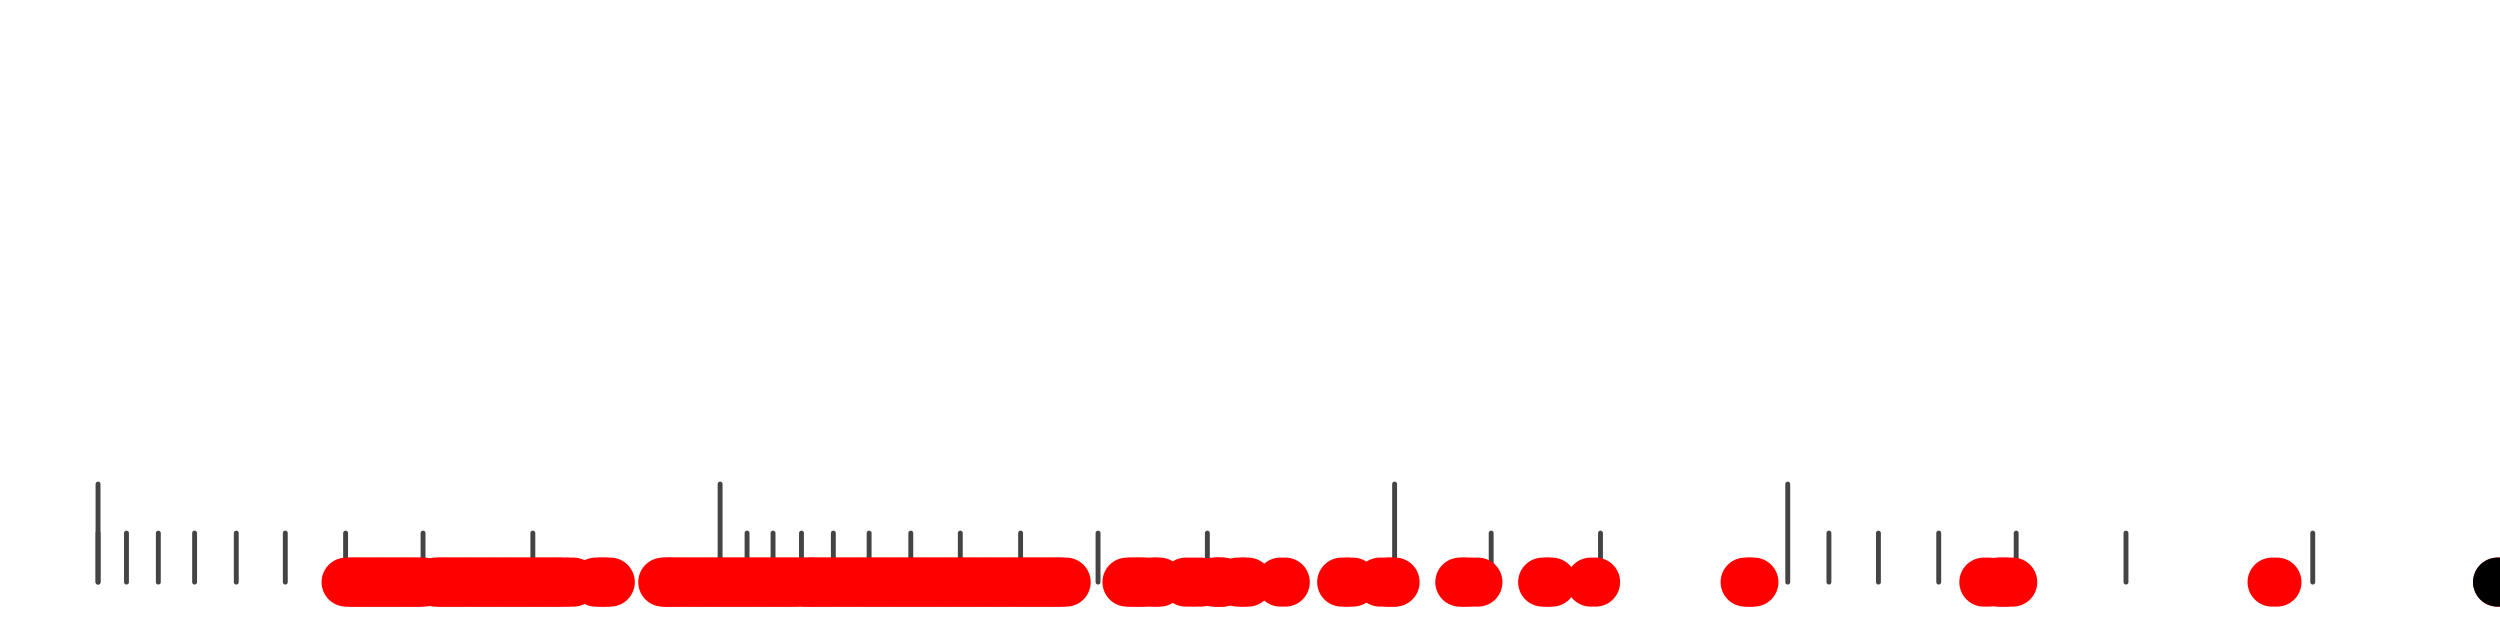 <?xml version="1.0" standalone="no"?>
<!DOCTYPE svg PUBLIC "-//W3C//DTD SVG 1.1//EN" "http://www.w3.org/Graphics/SVG/1.1/DTD/svg11.dtd">
<svg version="1.1" viewBox="-10 -10 510 110" width="0.8in" height="0.2in" xmlns="http://www.w3.org/2000/svg">
<g stroke-linecap="round" stroke-linejoin="round" fill="none" stroke-width="10.0" stroke="black">
<polyline stroke="#444444" stroke-width="1.0" points="461.8,90.0 461.8,100.0"/>
<polyline stroke="#444444" stroke-width="1.0" points="423.7,90.0 423.7,100.0"/>
<polyline stroke="#444444" stroke-width="1.0" points="401.3,90.0 401.3,100.0"/>
<polyline stroke="#444444" stroke-width="1.0" points="385.5,90.0 385.5,100.0"/>
<polyline stroke="#444444" stroke-width="1.0" points="373.2,90.0 373.2,100.0"/>
<polyline stroke="#444444" stroke-width="1.0" points="363.1,90.0 363.1,100.0"/>
<polyline stroke="#444444" stroke-width="1.0" points="354.7,80.0 354.7,100.0"/>
<polyline stroke="#444444" stroke-width="1.0" points="316.5,90.0 316.5,100.0"/>
<polyline stroke="#444444" stroke-width="1.0" points="294.2,90.0 294.2,100.0"/>
<polyline stroke="#444444" stroke-width="1.0" points="274.5,80.0 274.5,100.0"/>
<polyline stroke="#444444" stroke-width="1.0" points="236.3,90.0 236.3,100.0"/>
<polyline stroke="#444444" stroke-width="1.0" points="214.0,90.0 214.0,100.0"/>
<polyline stroke="#444444" stroke-width="1.0" points="198.2,90.0 198.2,100.0"/>
<polyline stroke="#444444" stroke-width="1.0" points="185.9,90.0 185.9,100.0"/>
<polyline stroke="#444444" stroke-width="1.0" points="175.8,90.0 175.8,100.0"/>
<polyline stroke="#444444" stroke-width="1.0" points="167.3,90.0 167.3,100.0"/>
<polyline stroke="#444444" stroke-width="1.0" points="160.0,90.0 160.0,100.0"/>
<polyline stroke="#444444" stroke-width="1.0" points="153.5,90.0 153.5,100.0"/>
<polyline stroke="#444444" stroke-width="1.0" points="147.7,90.0 147.7,100.0"/>
<polyline stroke="#444444" stroke-width="1.0" points="142.4,90.0 142.4,100.0"/>
<polyline stroke="#444444" stroke-width="1.0" points="136.9,80.0 136.9,100.0"/>
<polyline stroke="#444444" stroke-width="1.0" points="98.7,90.0 98.7,100.0"/>
<polyline stroke="#444444" stroke-width="1.0" points="76.3,90.0 76.3,100.0"/>
<polyline stroke="#444444" stroke-width="1.0" points="60.5,90.0 60.5,100.0"/>
<polyline stroke="#444444" stroke-width="1.0" points="48.2,90.0 48.2,100.0"/>
<polyline stroke="#444444" stroke-width="1.0" points="38.2,90.0 38.2,100.0"/>
<polyline stroke="#444444" stroke-width="1.0" points="29.7,90.0 29.7,100.0"/>
<polyline stroke="#444444" stroke-width="1.0" points="22.3,90.0 22.3,100.0"/>
<polyline stroke="#444444" stroke-width="1.0" points="15.8,90.0 15.8,100.0"/>
<polyline stroke="#444444" stroke-width="1.0" points="10.0,90.0 10.0,100.0"/>
<polyline stroke="#444444" stroke-width="1.0" points="10.0,80.0 10.0,100.0"/>
<polyline stroke="#ff0000" points="60.6,100.0 61.6,100.0"/>
<polyline stroke="#ff0000" points="61.5,100.0 62.5,100.0"/>
<polyline stroke="#ff0000" points="62.5,100.0 63.5,100.0"/>
<polyline stroke="#ff0000" points="63.5,100.0 64.5,100.0"/>
<polyline stroke="#ff0000" points="64.5,100.0 65.5,100.0"/>
<polyline stroke="#ff0000" points="65.5,100.0 66.5,100.0"/>
<polyline stroke="#ff0000" points="66.5,100.0 67.5,100.0"/>
<polyline stroke="#ff0000" points="67.5,100.0 68.5,100.0"/>
<polyline stroke="#ff0000" points="68.5,100.0 69.5,100.0"/>
<polyline stroke="#ff0000" points="69.5,100.0 70.5,100.0"/>
<polyline stroke="#ff0000" points="70.5,100.0 71.5,100.0"/>
<polyline stroke="#ff0000" points="71.5,100.0 72.5,100.0"/>
<polyline stroke="#ff0000" points="72.5,100.0 73.5,100.0"/>
<polyline stroke="#ff0000" points="73.5,100.0 74.5,100.0"/>
<polyline stroke="#ff0000" points="74.5,100.0 75.5,100.0"/>
<polyline stroke="#ff0000" points="75.5,100.0 76.5,100.0"/>
<polyline stroke="#ff0000" points="78.8,100.0 79.8,100.0"/>
<polyline stroke="#ff0000" points="79.6,100.0 80.6,100.0"/>
<polyline stroke="#ff0000" points="80.5,100.0 81.5,100.0"/>
<polyline stroke="#ff0000" points="81.5,100.0 82.5,100.0"/>
<polyline stroke="#ff0000" points="82.5,100.0 83.5,100.0"/>
<polyline stroke="#ff0000" points="83.5,100.0 84.5,100.0"/>
<polyline stroke="#ff0000" points="84.5,100.0 85.5,100.0"/>
<polyline stroke="#ff0000" points="85.5,100.0 86.5,100.0"/>
<polyline stroke="#ff0000" points="86.5,100.0 87.5,100.0"/>
<polyline stroke="#ff0000" points="87.5,100.0 88.5,100.0"/>
<polyline stroke="#ff0000" points="88.5,100.0 89.5,100.0"/>
<polyline stroke="#ff0000" points="89.5,100.0 90.5,100.0"/>
<polyline stroke="#ff0000" points="90.5,100.0 91.5,100.0"/>
<polyline stroke="#ff0000" points="91.5,100.0 92.5,100.0"/>
<polyline stroke="#ff0000" points="92.5,100.0 93.5,100.0"/>
<polyline stroke="#ff0000" points="93.5,100.0 94.5,100.0"/>
<polyline stroke="#ff0000" points="94.5,100.0 95.5,100.0"/>
<polyline stroke="#ff0000" points="95.5,100.0 96.5,100.0"/>
<polyline stroke="#ff0000" points="96.5,100.0 97.5,100.0"/>
<polyline stroke="#ff0000" points="97.5,100.0 98.5,100.0"/>
<polyline stroke="#ff0000" points="98.5,100.0 99.5,100.0"/>
<polyline stroke="#ff0000" points="99.5,100.0 100.5,100.0"/>
<polyline stroke="#ff0000" points="100.5,100.0 101.5,100.0"/>
<polyline stroke="#ff0000" points="101.5,100.0 102.5,100.0"/>
<polyline stroke="#ff0000" points="102.5,100.0 103.5,100.0"/>
<polyline stroke="#ff0000" points="103.5,100.0 104.5,100.0"/>
<polyline stroke="#ff0000" points="104.5,100.0 105.5,100.0"/>
<polyline stroke="#ff0000" points="106.0,100.0 107.0,100.0"/>
<polyline stroke="#ff0000" points="111.5,100.0 112.5,100.0"/>
<polyline stroke="#ff0000" points="112.5,100.0 113.5,100.0"/>
<polyline stroke="#ff0000" points="113.5,100.0 114.5,100.0"/>
<polyline stroke="#ff0000" points="125.2,100.0 126.2,100.0"/>
<polyline stroke="#ff0000" points="125.7,100.0 126.7,100.0"/>
<polyline stroke="#ff0000" points="126.5,100.0 127.5,100.0"/>
<polyline stroke="#ff0000" points="127.5,100.0 128.5,100.0"/>
<polyline stroke="#ff0000" points="128.5,100.0 129.5,100.0"/>
<polyline stroke="#ff0000" points="129.5,100.0 130.5,100.0"/>
<polyline stroke="#ff0000" points="130.5,100.0 131.5,100.0"/>
<polyline stroke="#ff0000" points="131.5,100.0 132.5,100.0"/>
<polyline stroke="#ff0000" points="132.5,100.0 133.5,100.0"/>
<polyline stroke="#ff0000" points="133.5,100.0 134.5,100.0"/>
<polyline stroke="#ff0000" points="134.5,100.0 135.5,100.0"/>
<polyline stroke="#ff0000" points="135.5,100.0 136.5,100.0"/>
<polyline stroke="#ff0000" points="136.5,100.0 137.5,100.0"/>
<polyline stroke="#ff0000" points="137.5,100.0 138.5,100.0"/>
<polyline stroke="#ff0000" points="138.5,100.0 139.5,100.0"/>
<polyline stroke="#ff0000" points="139.5,100.0 140.5,100.0"/>
<polyline stroke="#ff0000" points="140.5,100.0 141.5,100.0"/>
<polyline stroke="#ff0000" points="141.5,100.0 142.5,100.0"/>
<polyline stroke="#ff0000" points="142.5,100.0 143.5,100.0"/>
<polyline stroke="#ff0000" points="143.5,100.0 144.5,100.0"/>
<polyline stroke="#ff0000" points="144.5,100.0 145.5,100.0"/>
<polyline stroke="#ff0000" points="145.5,100.0 146.5,100.0"/>
<polyline stroke="#ff0000" points="146.5,100.0 147.5,100.0"/>
<polyline stroke="#ff0000" points="147.5,100.0 148.5,100.0"/>
<polyline stroke="#ff0000" points="148.5,100.0 149.5,100.0"/>
<polyline stroke="#ff0000" points="149.5,100.0 150.5,100.0"/>
<polyline stroke="#ff0000" points="150.5,100.0 151.5,100.0"/>
<polyline stroke="#ff0000" points="151.5,100.0 152.5,100.0"/>
<polyline stroke="#ff0000" points="152.5,100.0 153.5,100.0"/>
<polyline stroke="#ff0000" points="154.4,100.0 155.4,100.0"/>
<polyline stroke="#ff0000" points="154.5,100.0 155.5,100.0"/>
<polyline stroke="#ff0000" points="155.5,100.0 156.5,100.0"/>
<polyline stroke="#ff0000" points="156.5,100.0 157.5,100.0"/>
<polyline stroke="#ff0000" points="157.5,100.0 158.5,100.0"/>
<polyline stroke="#ff0000" points="158.5,100.0 159.5,100.0"/>
<polyline stroke="#ff0000" points="159.5,100.0 160.5,100.0"/>
<polyline stroke="#ff0000" points="160.5,100.0 161.5,100.0"/>
<polyline stroke="#ff0000" points="161.5,100.0 162.5,100.0"/>
<polyline stroke="#ff0000" points="162.5,100.0 163.5,100.0"/>
<polyline stroke="#ff0000" points="163.5,100.0 164.5,100.0"/>
<polyline stroke="#ff0000" points="164.5,100.0 165.5,100.0"/>
<polyline stroke="#ff0000" points="165.5,100.0 166.5,100.0"/>
<polyline stroke="#ff0000" points="166.5,100.0 167.5,100.0"/>
<polyline stroke="#ff0000" points="167.5,100.0 168.5,100.0"/>
<polyline stroke="#ff0000" points="168.5,100.0 169.5,100.0"/>
<polyline stroke="#ff0000" points="169.5,100.0 170.5,100.0"/>
<polyline stroke="#ff0000" points="170.5,100.0 171.5,100.0"/>
<polyline stroke="#ff0000" points="171.5,100.0 172.5,100.0"/>
<polyline stroke="#ff0000" points="172.5,100.0 173.5,100.0"/>
<polyline stroke="#ff0000" points="173.5,100.0 174.5,100.0"/>
<polyline stroke="#ff0000" points="174.5,100.0 175.5,100.0"/>
<polyline stroke="#ff0000" points="175.5,100.0 176.5,100.0"/>
<polyline stroke="#ff0000" points="176.5,100.0 177.5,100.0"/>
<polyline stroke="#ff0000" points="177.5,100.0 178.5,100.0"/>
<polyline stroke="#ff0000" points="178.5,100.0 179.5,100.0"/>
<polyline stroke="#ff0000" points="179.5,100.0 180.5,100.0"/>
<polyline stroke="#ff0000" points="180.5,100.0 181.5,100.0"/>
<polyline stroke="#ff0000" points="181.5,100.0 182.5,100.0"/>
<polyline stroke="#ff0000" points="182.5,100.0 183.5,100.0"/>
<polyline stroke="#ff0000" points="183.5,100.0 184.5,100.0"/>
<polyline stroke="#ff0000" points="184.5,100.0 185.5,100.0"/>
<polyline stroke="#ff0000" points="185.5,100.0 186.5,100.0"/>
<polyline stroke="#ff0000" points="186.5,100.0 187.5,100.0"/>
<polyline stroke="#ff0000" points="187.5,100.0 188.5,100.0"/>
<polyline stroke="#ff0000" points="188.5,100.0 189.5,100.0"/>
<polyline stroke="#ff0000" points="189.5,100.0 190.5,100.0"/>
<polyline stroke="#ff0000" points="190.5,100.0 191.5,100.0"/>
<polyline stroke="#ff0000" points="191.5,100.0 192.5,100.0"/>
<polyline stroke="#ff0000" points="192.5,100.0 193.5,100.0"/>
<polyline stroke="#ff0000" points="193.5,100.0 194.5,100.0"/>
<polyline stroke="#ff0000" points="194.5,100.0 195.5,100.0"/>
<polyline stroke="#ff0000" points="195.5,100.0 196.5,100.0"/>
<polyline stroke="#ff0000" points="196.5,100.0 197.5,100.0"/>
<polyline stroke="#ff0000" points="197.5,100.0 198.5,100.0"/>
<polyline stroke="#ff0000" points="198.5,100.0 199.5,100.0"/>
<polyline stroke="#ff0000" points="199.5,100.0 200.5,100.0"/>
<polyline stroke="#ff0000" points="200.5,100.0 201.5,100.0"/>
<polyline stroke="#ff0000" points="201.5,100.0 202.5,100.0"/>
<polyline stroke="#ff0000" points="202.5,100.0 203.5,100.0"/>
<polyline stroke="#ff0000" points="203.5,100.0 204.5,100.0"/>
<polyline stroke="#ff0000" points="204.5,100.0 205.5,100.0"/>
<polyline stroke="#ff0000" points="205.5,100.0 206.5,100.0"/>
<polyline stroke="#ff0000" points="206.5,100.0 207.5,100.0"/>
<polyline stroke="#ff0000" points="219.9,100.0 220.9,100.0"/>
<polyline stroke="#ff0000" points="220.7,100.0 221.7,100.0"/>
<polyline stroke="#ff0000" points="222.1,100.0 223.1,100.0"/>
<polyline stroke="#ff0000" points="222.5,100.0 223.5,100.0"/>
<polyline stroke="#ff0000" points="224.7,100.0 225.7,100.0"/>
<polyline stroke="#ff0000" points="225.6,100.0 226.6,100.0"/>
<polyline stroke="#ff0000" points="231.9,100.0 232.9,100.0"/>
<polyline stroke="#ff0000" points="234.0,100.0 235.0,100.0"/>
<polyline stroke="#ff0000" points="237.5,100.0 238.5,100.0"/>
<polyline stroke="#ff0000" points="238.3,100.0 239.3,100.0"/>
<polyline stroke="#ff0000" points="238.5,100.0 239.5,100.0"/>
<polyline stroke="#ff0000" points="242.5,100.0 243.5,100.0"/>
<polyline stroke="#ff0000" points="243.6,100.0 244.6,100.0"/>
<polyline stroke="#ff0000" points="251.2,100.0 252.2,100.0"/>
<polyline stroke="#ff0000" points="263.7,100.0 264.7,100.0"/>
<polyline stroke="#ff0000" points="265.0,100.0 266.0,100.0"/>
<polyline stroke="#ff0000" points="271.5,100.0 272.5,100.0"/>
<polyline stroke="#ff0000" points="273.3,100.0 274.3,100.0"/>
<polyline stroke="#ff0000" points="273.6,100.0 274.6,100.0"/>
<polyline stroke="#ff0000" points="287.8,100.0 288.8,100.0"/>
<polyline stroke="#ff0000" points="288.5,100.0 289.5,100.0"/>
<polyline stroke="#ff0000" points="290.5,100.0 291.5,100.0"/>
<polyline stroke="#ff0000" points="304.7,100.0 305.7,100.0"/>
<polyline stroke="#ff0000" points="305.6,100.0 306.6,100.0"/>
<polyline stroke="#ff0000" points="314.5,100.0 315.5,100.0"/>
<polyline stroke="#ff0000" points="346.0,100.0 347.0,100.0"/>
<polyline stroke="#ff0000" points="346.8,100.0 347.8,100.0"/>
<polyline stroke="#ff0000" points="394.7,100.0 395.7,100.0"/>
<polyline stroke="#ff0000" points="397.5,100.0 398.5,100.0"/>
<polyline stroke="#ff0000" points="398.2,100.0 399.2,100.0"/>
<polyline stroke="#ff0000" points="399.6,100.0 400.6,100.0"/>
<polyline stroke="#ff0000" points="453.5,100.0 454.5,100.0"/>
<polyline stroke="#ff0000" points="499.5,100.0 500.5,100.0"/>
<polyline stroke="#000000" points="499.5,100.0 500.5,100.0"/>
</g>
</svg>
